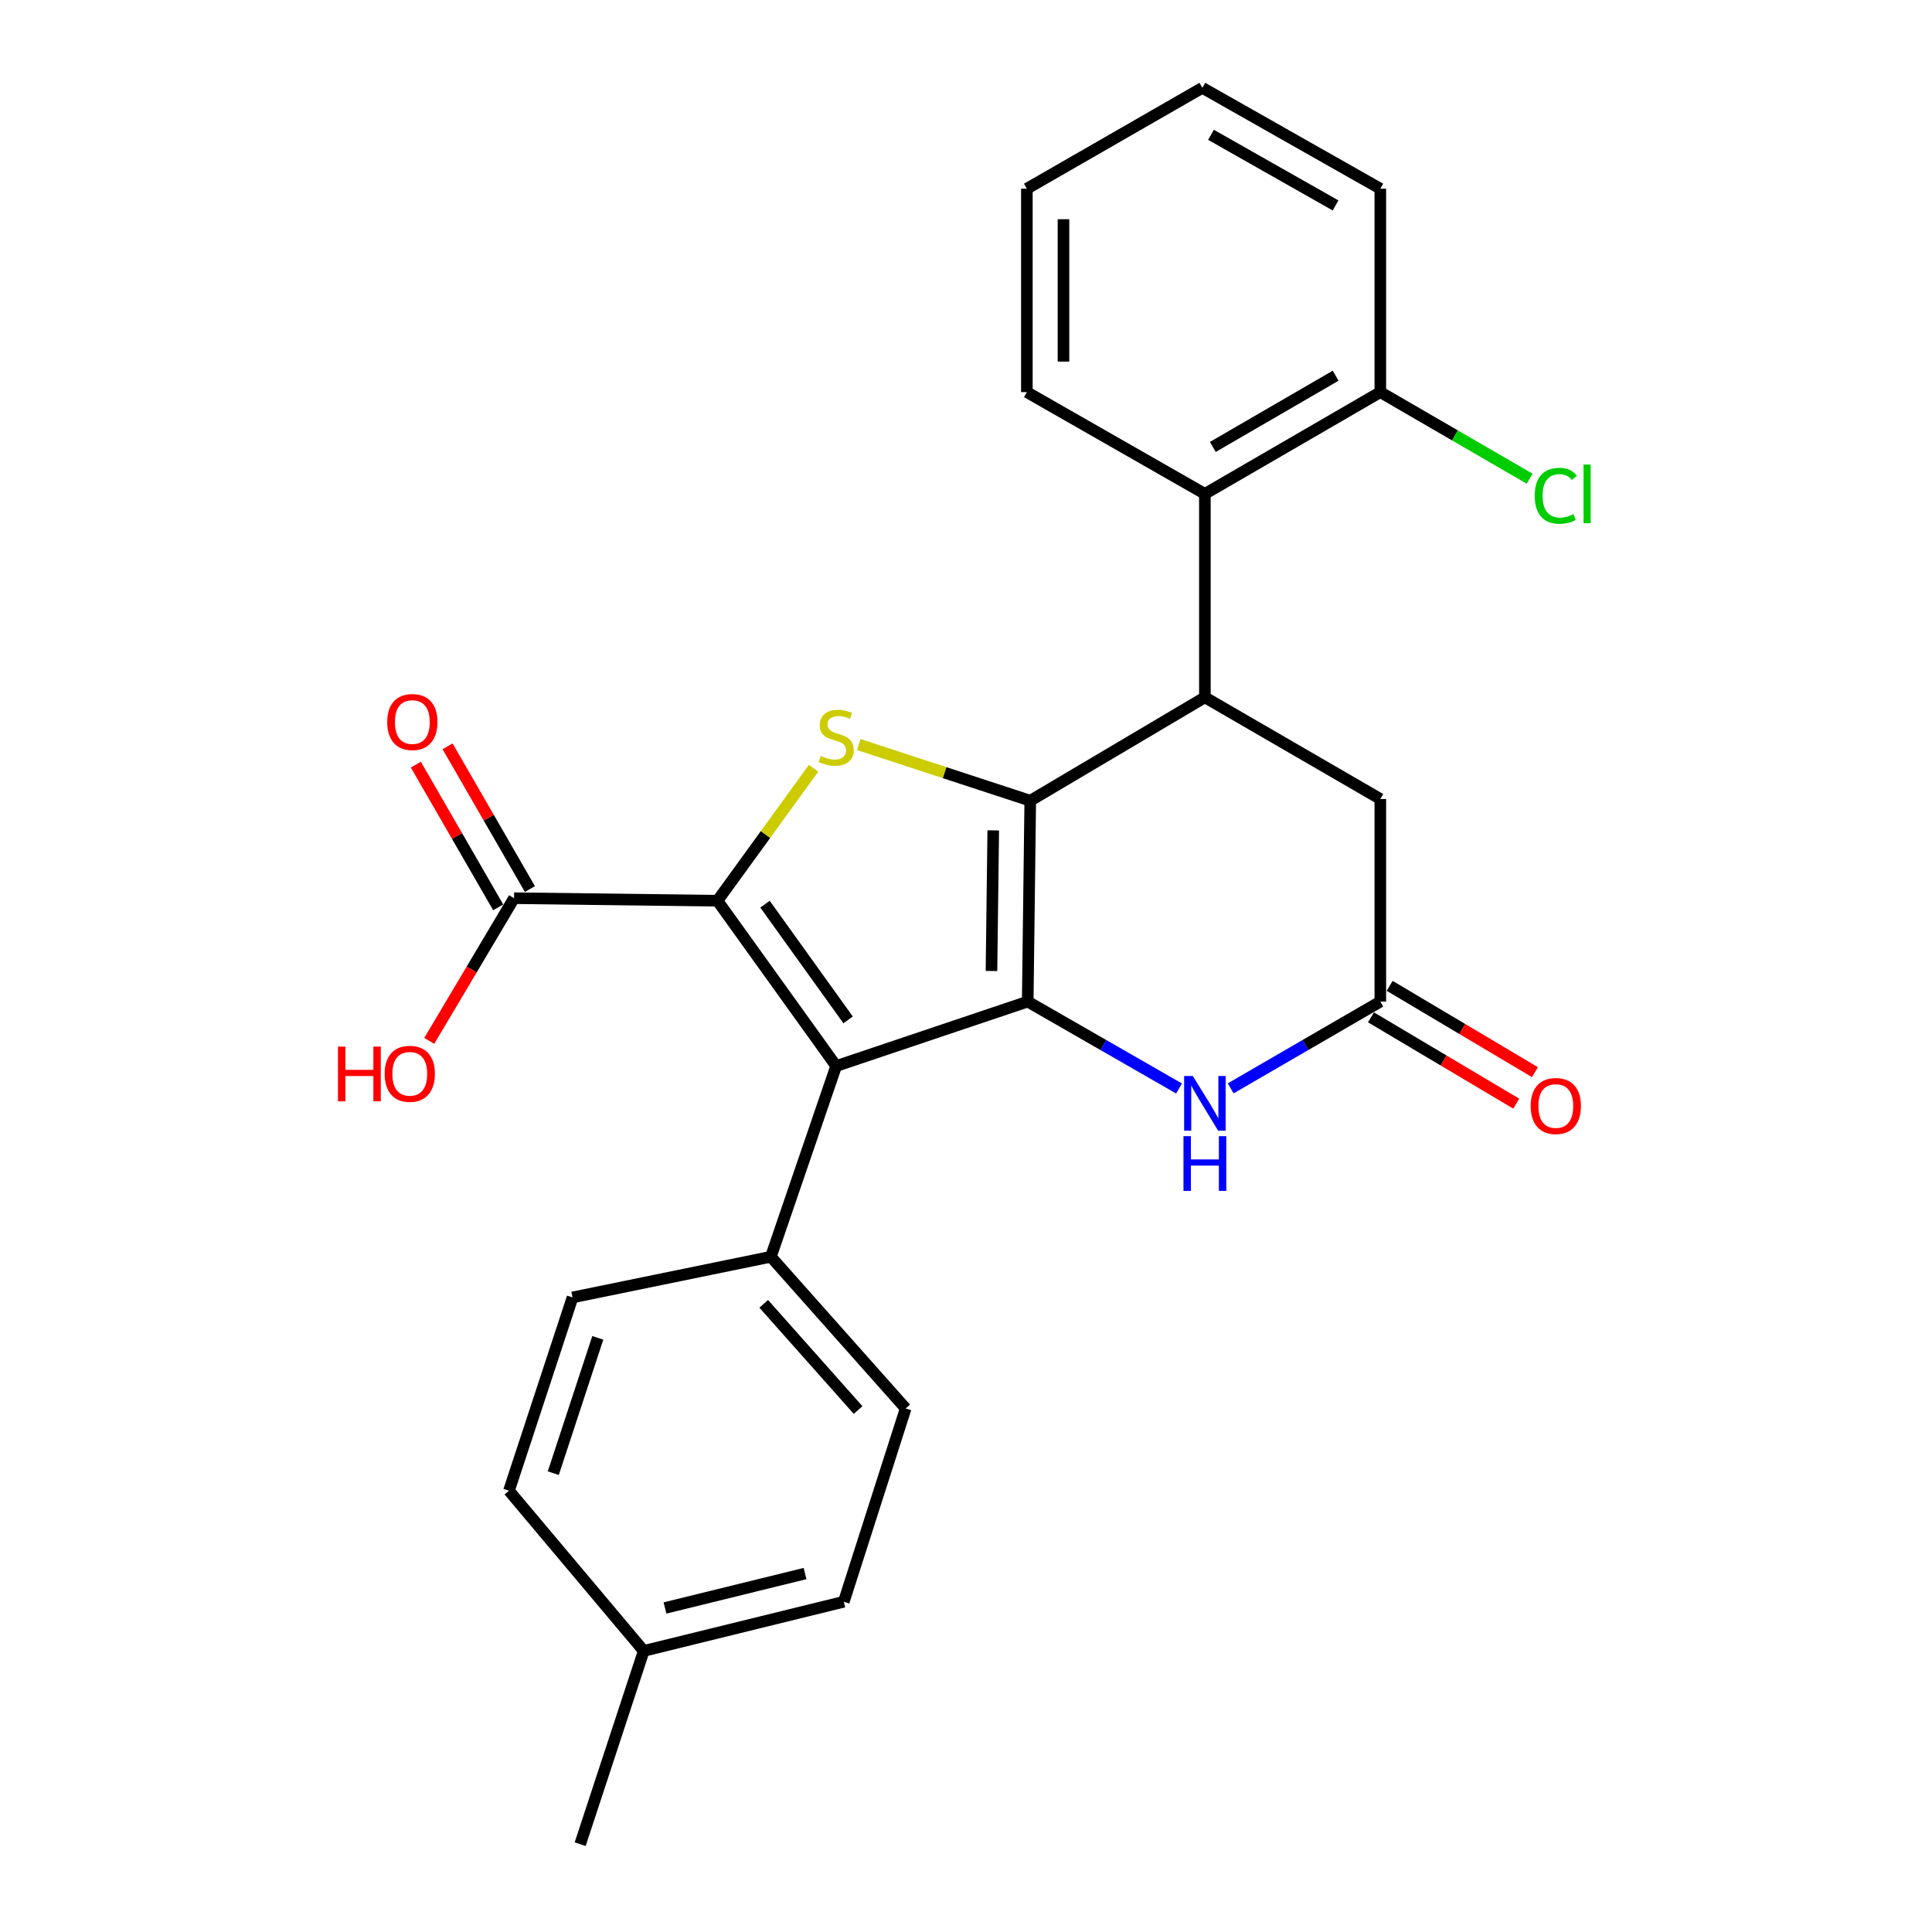 <?xml version='1.0' encoding='iso-8859-1'?>
<svg version='1.1' baseProfile='full'
              xmlns='http://www.w3.org/2000/svg'
                      xmlns:rdkit='http://www.rdkit.org/xml'
                      xmlns:xlink='http://www.w3.org/1999/xlink'
                  xml:space='preserve'
width='1000px' height='1000px' viewBox='0 0 1000 1000'>
<!-- END OF HEADER -->
<rect style='opacity:1.0;fill:#FFFFFF;stroke:none' width='1000' height='1000' x='0' y='0'> </rect>
<path class='bond-0' d='M 533.26,414.447 L 531.943,518.419' style='fill:none;fill-rule:evenodd;stroke:#000000;stroke-width:6px;stroke-linecap:butt;stroke-linejoin:miter;stroke-opacity:1' />
<path class='bond-0' d='M 514.108,429.803 L 513.186,502.583' style='fill:none;fill-rule:evenodd;stroke:#000000;stroke-width:6px;stroke-linecap:butt;stroke-linejoin:miter;stroke-opacity:1' />
<path class='bond-3' d='M 533.26,414.447 L 488.889,399.912' style='fill:none;fill-rule:evenodd;stroke:#000000;stroke-width:6px;stroke-linecap:butt;stroke-linejoin:miter;stroke-opacity:1' />
<path class='bond-3' d='M 488.889,399.912 L 444.518,385.378' style='fill:none;fill-rule:evenodd;stroke:#CCCC00;stroke-width:6px;stroke-linecap:butt;stroke-linejoin:miter;stroke-opacity:1' />
<path class='bond-4' d='M 533.26,414.447 L 623.646,360.929' style='fill:none;fill-rule:evenodd;stroke:#000000;stroke-width:6px;stroke-linecap:butt;stroke-linejoin:miter;stroke-opacity:1' />
<path class='bond-2' d='M 531.943,518.419 L 432.795,551.78' style='fill:none;fill-rule:evenodd;stroke:#000000;stroke-width:6px;stroke-linecap:butt;stroke-linejoin:miter;stroke-opacity:1' />
<path class='bond-5' d='M 531.943,518.419 L 571.103,540.908' style='fill:none;fill-rule:evenodd;stroke:#000000;stroke-width:6px;stroke-linecap:butt;stroke-linejoin:miter;stroke-opacity:1' />
<path class='bond-5' d='M 571.103,540.908 L 610.263,563.397' style='fill:none;fill-rule:evenodd;stroke:#0000FF;stroke-width:6px;stroke-linecap:butt;stroke-linejoin:miter;stroke-opacity:1' />
<path class='bond-1' d='M 371.357,466.217 L 396.228,431.937' style='fill:none;fill-rule:evenodd;stroke:#000000;stroke-width:6px;stroke-linecap:butt;stroke-linejoin:miter;stroke-opacity:1' />
<path class='bond-1' d='M 396.228,431.937 L 421.099,397.658' style='fill:none;fill-rule:evenodd;stroke:#CCCC00;stroke-width:6px;stroke-linecap:butt;stroke-linejoin:miter;stroke-opacity:1' />
<path class='bond-7' d='M 371.357,466.217 L 266.069,464.9' style='fill:none;fill-rule:evenodd;stroke:#000000;stroke-width:6px;stroke-linecap:butt;stroke-linejoin:miter;stroke-opacity:1' />
<path class='bond-26' d='M 371.357,466.217 L 432.795,551.78' style='fill:none;fill-rule:evenodd;stroke:#000000;stroke-width:6px;stroke-linecap:butt;stroke-linejoin:miter;stroke-opacity:1' />
<path class='bond-26' d='M 395.97,467.996 L 438.977,527.89' style='fill:none;fill-rule:evenodd;stroke:#000000;stroke-width:6px;stroke-linecap:butt;stroke-linejoin:miter;stroke-opacity:1' />
<path class='bond-9' d='M 432.795,551.78 L 399.001,650.497' style='fill:none;fill-rule:evenodd;stroke:#000000;stroke-width:6px;stroke-linecap:butt;stroke-linejoin:miter;stroke-opacity:1' />
<path class='bond-8' d='M 623.646,360.929 L 623.646,255.63' style='fill:none;fill-rule:evenodd;stroke:#000000;stroke-width:6px;stroke-linecap:butt;stroke-linejoin:miter;stroke-opacity:1' />
<path class='bond-10' d='M 623.646,360.929 L 714.454,413.562' style='fill:none;fill-rule:evenodd;stroke:#000000;stroke-width:6px;stroke-linecap:butt;stroke-linejoin:miter;stroke-opacity:1' />
<path class='bond-27' d='M 637.011,563.333 L 675.732,540.876' style='fill:none;fill-rule:evenodd;stroke:#0000FF;stroke-width:6px;stroke-linecap:butt;stroke-linejoin:miter;stroke-opacity:1' />
<path class='bond-27' d='M 675.732,540.876 L 714.454,518.419' style='fill:none;fill-rule:evenodd;stroke:#000000;stroke-width:6px;stroke-linecap:butt;stroke-linejoin:miter;stroke-opacity:1' />
<path class='bond-6' d='M 714.454,518.419 L 714.454,413.562' style='fill:none;fill-rule:evenodd;stroke:#000000;stroke-width:6px;stroke-linecap:butt;stroke-linejoin:miter;stroke-opacity:1' />
<path class='bond-12' d='M 709.613,526.566 L 747.207,548.905' style='fill:none;fill-rule:evenodd;stroke:#000000;stroke-width:6px;stroke-linecap:butt;stroke-linejoin:miter;stroke-opacity:1' />
<path class='bond-12' d='M 747.207,548.905 L 784.8,571.243' style='fill:none;fill-rule:evenodd;stroke:#FF0000;stroke-width:6px;stroke-linecap:butt;stroke-linejoin:miter;stroke-opacity:1' />
<path class='bond-12' d='M 719.296,510.271 L 756.89,532.609' style='fill:none;fill-rule:evenodd;stroke:#000000;stroke-width:6px;stroke-linecap:butt;stroke-linejoin:miter;stroke-opacity:1' />
<path class='bond-12' d='M 756.89,532.609 L 794.483,554.947' style='fill:none;fill-rule:evenodd;stroke:#FF0000;stroke-width:6px;stroke-linecap:butt;stroke-linejoin:miter;stroke-opacity:1' />
<path class='bond-13' d='M 274.279,460.165 L 252.974,423.231' style='fill:none;fill-rule:evenodd;stroke:#000000;stroke-width:6px;stroke-linecap:butt;stroke-linejoin:miter;stroke-opacity:1' />
<path class='bond-13' d='M 252.974,423.231 L 231.669,386.298' style='fill:none;fill-rule:evenodd;stroke:#FF0000;stroke-width:6px;stroke-linecap:butt;stroke-linejoin:miter;stroke-opacity:1' />
<path class='bond-13' d='M 257.86,469.636 L 236.554,432.703' style='fill:none;fill-rule:evenodd;stroke:#000000;stroke-width:6px;stroke-linecap:butt;stroke-linejoin:miter;stroke-opacity:1' />
<path class='bond-13' d='M 236.554,432.703 L 215.249,395.769' style='fill:none;fill-rule:evenodd;stroke:#FF0000;stroke-width:6px;stroke-linecap:butt;stroke-linejoin:miter;stroke-opacity:1' />
<path class='bond-16' d='M 266.069,464.9 L 244.124,501.829' style='fill:none;fill-rule:evenodd;stroke:#000000;stroke-width:6px;stroke-linecap:butt;stroke-linejoin:miter;stroke-opacity:1' />
<path class='bond-16' d='M 244.124,501.829 L 222.178,538.758' style='fill:none;fill-rule:evenodd;stroke:#FF0000;stroke-width:6px;stroke-linecap:butt;stroke-linejoin:miter;stroke-opacity:1' />
<path class='bond-11' d='M 623.646,255.63 L 714.454,202.965' style='fill:none;fill-rule:evenodd;stroke:#000000;stroke-width:6px;stroke-linecap:butt;stroke-linejoin:miter;stroke-opacity:1' />
<path class='bond-11' d='M 627.758,231.333 L 691.323,194.468' style='fill:none;fill-rule:evenodd;stroke:#000000;stroke-width:6px;stroke-linecap:butt;stroke-linejoin:miter;stroke-opacity:1' />
<path class='bond-21' d='M 623.646,255.63 L 531.501,202.965' style='fill:none;fill-rule:evenodd;stroke:#000000;stroke-width:6px;stroke-linecap:butt;stroke-linejoin:miter;stroke-opacity:1' />
<path class='bond-14' d='M 399.001,650.497 L 468.779,729.016' style='fill:none;fill-rule:evenodd;stroke:#000000;stroke-width:6px;stroke-linecap:butt;stroke-linejoin:miter;stroke-opacity:1' />
<path class='bond-14' d='M 395.299,674.867 L 444.143,729.83' style='fill:none;fill-rule:evenodd;stroke:#000000;stroke-width:6px;stroke-linecap:butt;stroke-linejoin:miter;stroke-opacity:1' />
<path class='bond-15' d='M 399.001,650.497 L 296.346,671.548' style='fill:none;fill-rule:evenodd;stroke:#000000;stroke-width:6px;stroke-linecap:butt;stroke-linejoin:miter;stroke-opacity:1' />
<path class='bond-17' d='M 714.454,202.965 L 753.096,225.371' style='fill:none;fill-rule:evenodd;stroke:#000000;stroke-width:6px;stroke-linecap:butt;stroke-linejoin:miter;stroke-opacity:1' />
<path class='bond-17' d='M 753.096,225.371 L 791.738,247.777' style='fill:none;fill-rule:evenodd;stroke:#00CC00;stroke-width:6px;stroke-linecap:butt;stroke-linejoin:miter;stroke-opacity:1' />
<path class='bond-22' d='M 714.454,202.965 L 714.454,97.677' style='fill:none;fill-rule:evenodd;stroke:#000000;stroke-width:6px;stroke-linecap:butt;stroke-linejoin:miter;stroke-opacity:1' />
<path class='bond-19' d='M 468.779,729.016 L 436.744,829.059' style='fill:none;fill-rule:evenodd;stroke:#000000;stroke-width:6px;stroke-linecap:butt;stroke-linejoin:miter;stroke-opacity:1' />
<path class='bond-18' d='M 296.346,671.548 L 263.437,771.592' style='fill:none;fill-rule:evenodd;stroke:#000000;stroke-width:6px;stroke-linecap:butt;stroke-linejoin:miter;stroke-opacity:1' />
<path class='bond-18' d='M 309.416,692.478 L 286.379,762.509' style='fill:none;fill-rule:evenodd;stroke:#000000;stroke-width:6px;stroke-linecap:butt;stroke-linejoin:miter;stroke-opacity:1' />
<path class='bond-20' d='M 263.437,771.592 L 333.193,854.512' style='fill:none;fill-rule:evenodd;stroke:#000000;stroke-width:6px;stroke-linecap:butt;stroke-linejoin:miter;stroke-opacity:1' />
<path class='bond-29' d='M 436.744,829.059 L 333.193,854.512' style='fill:none;fill-rule:evenodd;stroke:#000000;stroke-width:6px;stroke-linecap:butt;stroke-linejoin:miter;stroke-opacity:1' />
<path class='bond-29' d='M 416.687,814.469 L 344.201,832.287' style='fill:none;fill-rule:evenodd;stroke:#000000;stroke-width:6px;stroke-linecap:butt;stroke-linejoin:miter;stroke-opacity:1' />
<path class='bond-23' d='M 333.193,854.512 L 300.295,954.545' style='fill:none;fill-rule:evenodd;stroke:#000000;stroke-width:6px;stroke-linecap:butt;stroke-linejoin:miter;stroke-opacity:1' />
<path class='bond-24' d='M 531.501,202.965 L 531.501,97.677' style='fill:none;fill-rule:evenodd;stroke:#000000;stroke-width:6px;stroke-linecap:butt;stroke-linejoin:miter;stroke-opacity:1' />
<path class='bond-24' d='M 550.456,187.172 L 550.456,113.471' style='fill:none;fill-rule:evenodd;stroke:#000000;stroke-width:6px;stroke-linecap:butt;stroke-linejoin:miter;stroke-opacity:1' />
<path class='bond-28' d='M 714.454,97.677 L 622.33,45.455' style='fill:none;fill-rule:evenodd;stroke:#000000;stroke-width:6px;stroke-linecap:butt;stroke-linejoin:miter;stroke-opacity:1' />
<path class='bond-28' d='M 691.288,106.334 L 626.801,69.778' style='fill:none;fill-rule:evenodd;stroke:#000000;stroke-width:6px;stroke-linecap:butt;stroke-linejoin:miter;stroke-opacity:1' />
<path class='bond-25' d='M 531.501,97.677 L 622.33,45.455' style='fill:none;fill-rule:evenodd;stroke:#000000;stroke-width:6px;stroke-linecap:butt;stroke-linejoin:miter;stroke-opacity:1' />
<path  class='atom-4' d='M 424.795 391.258
Q 425.115 391.378, 426.435 391.938
Q 427.755 392.498, 429.195 392.858
Q 430.675 393.178, 432.115 393.178
Q 434.795 393.178, 436.355 391.898
Q 437.915 390.578, 437.915 388.298
Q 437.915 386.738, 437.115 385.778
Q 436.355 384.818, 435.155 384.298
Q 433.955 383.778, 431.955 383.178
Q 429.435 382.418, 427.915 381.698
Q 426.435 380.978, 425.355 379.458
Q 424.315 377.938, 424.315 375.378
Q 424.315 371.818, 426.715 369.618
Q 429.155 367.418, 433.955 367.418
Q 437.235 367.418, 440.955 368.978
L 440.035 372.058
Q 436.635 370.658, 434.075 370.658
Q 431.315 370.658, 429.795 371.818
Q 428.275 372.938, 428.315 374.898
Q 428.315 376.418, 429.075 377.338
Q 429.875 378.258, 430.995 378.778
Q 432.155 379.298, 434.075 379.898
Q 436.635 380.698, 438.155 381.498
Q 439.675 382.298, 440.755 383.938
Q 441.875 385.538, 441.875 388.298
Q 441.875 392.218, 439.235 394.338
Q 436.635 396.418, 432.275 396.418
Q 429.755 396.418, 427.835 395.858
Q 425.955 395.338, 423.715 394.418
L 424.795 391.258
' fill='#CCCC00'/>
<path  class='atom-6' d='M 617.386 556.924
L 626.666 571.924
Q 627.586 573.404, 629.066 576.084
Q 630.546 578.764, 630.626 578.924
L 630.626 556.924
L 634.386 556.924
L 634.386 585.244
L 630.506 585.244
L 620.546 568.844
Q 619.386 566.924, 618.146 564.724
Q 616.946 562.524, 616.586 561.844
L 616.586 585.244
L 612.906 585.244
L 612.906 556.924
L 617.386 556.924
' fill='#0000FF'/>
<path  class='atom-6' d='M 612.566 588.076
L 616.406 588.076
L 616.406 600.116
L 630.886 600.116
L 630.886 588.076
L 634.726 588.076
L 634.726 616.396
L 630.886 616.396
L 630.886 603.316
L 616.406 603.316
L 616.406 616.396
L 612.566 616.396
L 612.566 588.076
' fill='#0000FF'/>
<path  class='atom-13' d='M 792.283 572.469
Q 792.283 565.669, 795.643 561.869
Q 799.003 558.069, 805.283 558.069
Q 811.563 558.069, 814.923 561.869
Q 818.283 565.669, 818.283 572.469
Q 818.283 579.349, 814.883 583.269
Q 811.483 587.149, 805.283 587.149
Q 799.043 587.149, 795.643 583.269
Q 792.283 579.389, 792.283 572.469
M 805.283 583.949
Q 809.603 583.949, 811.923 581.069
Q 814.283 578.149, 814.283 572.469
Q 814.283 566.909, 811.923 564.109
Q 809.603 561.269, 805.283 561.269
Q 800.963 561.269, 798.603 564.069
Q 796.283 566.869, 796.283 572.469
Q 796.283 578.189, 798.603 581.069
Q 800.963 583.949, 805.283 583.949
' fill='#FF0000'/>
<path  class='atom-14' d='M 200.425 373.72
Q 200.425 366.92, 203.785 363.12
Q 207.145 359.32, 213.425 359.32
Q 219.705 359.32, 223.065 363.12
Q 226.425 366.92, 226.425 373.72
Q 226.425 380.6, 223.025 384.52
Q 219.625 388.4, 213.425 388.4
Q 207.185 388.4, 203.785 384.52
Q 200.425 380.64, 200.425 373.72
M 213.425 385.2
Q 217.745 385.2, 220.065 382.32
Q 222.425 379.4, 222.425 373.72
Q 222.425 368.16, 220.065 365.36
Q 217.745 362.52, 213.425 362.52
Q 209.105 362.52, 206.745 365.32
Q 204.425 368.12, 204.425 373.72
Q 204.425 379.44, 206.745 382.32
Q 209.105 385.2, 213.425 385.2
' fill='#FF0000'/>
<path  class='atom-17' d='M 174.938 541.719
L 178.778 541.719
L 178.778 553.759
L 193.258 553.759
L 193.258 541.719
L 197.098 541.719
L 197.098 570.039
L 193.258 570.039
L 193.258 556.959
L 178.778 556.959
L 178.778 570.039
L 174.938 570.039
L 174.938 541.719
' fill='#FF0000'/>
<path  class='atom-17' d='M 199.098 555.799
Q 199.098 548.999, 202.458 545.199
Q 205.818 541.399, 212.098 541.399
Q 218.378 541.399, 221.738 545.199
Q 225.098 548.999, 225.098 555.799
Q 225.098 562.679, 221.698 566.599
Q 218.298 570.479, 212.098 570.479
Q 205.858 570.479, 202.458 566.599
Q 199.098 562.719, 199.098 555.799
M 212.098 567.279
Q 216.418 567.279, 218.738 564.399
Q 221.098 561.479, 221.098 555.799
Q 221.098 550.239, 218.738 547.439
Q 216.418 544.599, 212.098 544.599
Q 207.778 544.599, 205.418 547.399
Q 203.098 550.199, 203.098 555.799
Q 203.098 561.519, 205.418 564.399
Q 207.778 567.279, 212.098 567.279
' fill='#FF0000'/>
<path  class='atom-18' d='M 794.363 256.61
Q 794.363 249.57, 797.643 245.89
Q 800.963 242.17, 807.243 242.17
Q 813.083 242.17, 816.203 246.29
L 813.563 248.45
Q 811.283 245.45, 807.243 245.45
Q 802.963 245.45, 800.683 248.33
Q 798.443 251.17, 798.443 256.61
Q 798.443 262.21, 800.763 265.09
Q 803.123 267.97, 807.683 267.97
Q 810.803 267.97, 814.443 266.09
L 815.563 269.09
Q 814.083 270.05, 811.843 270.61
Q 809.603 271.17, 807.123 271.17
Q 800.963 271.17, 797.643 267.41
Q 794.363 263.65, 794.363 256.61
' fill='#00CC00'/>
<path  class='atom-18' d='M 819.643 240.45
L 823.323 240.45
L 823.323 270.81
L 819.643 270.81
L 819.643 240.45
' fill='#00CC00'/>
</svg>
